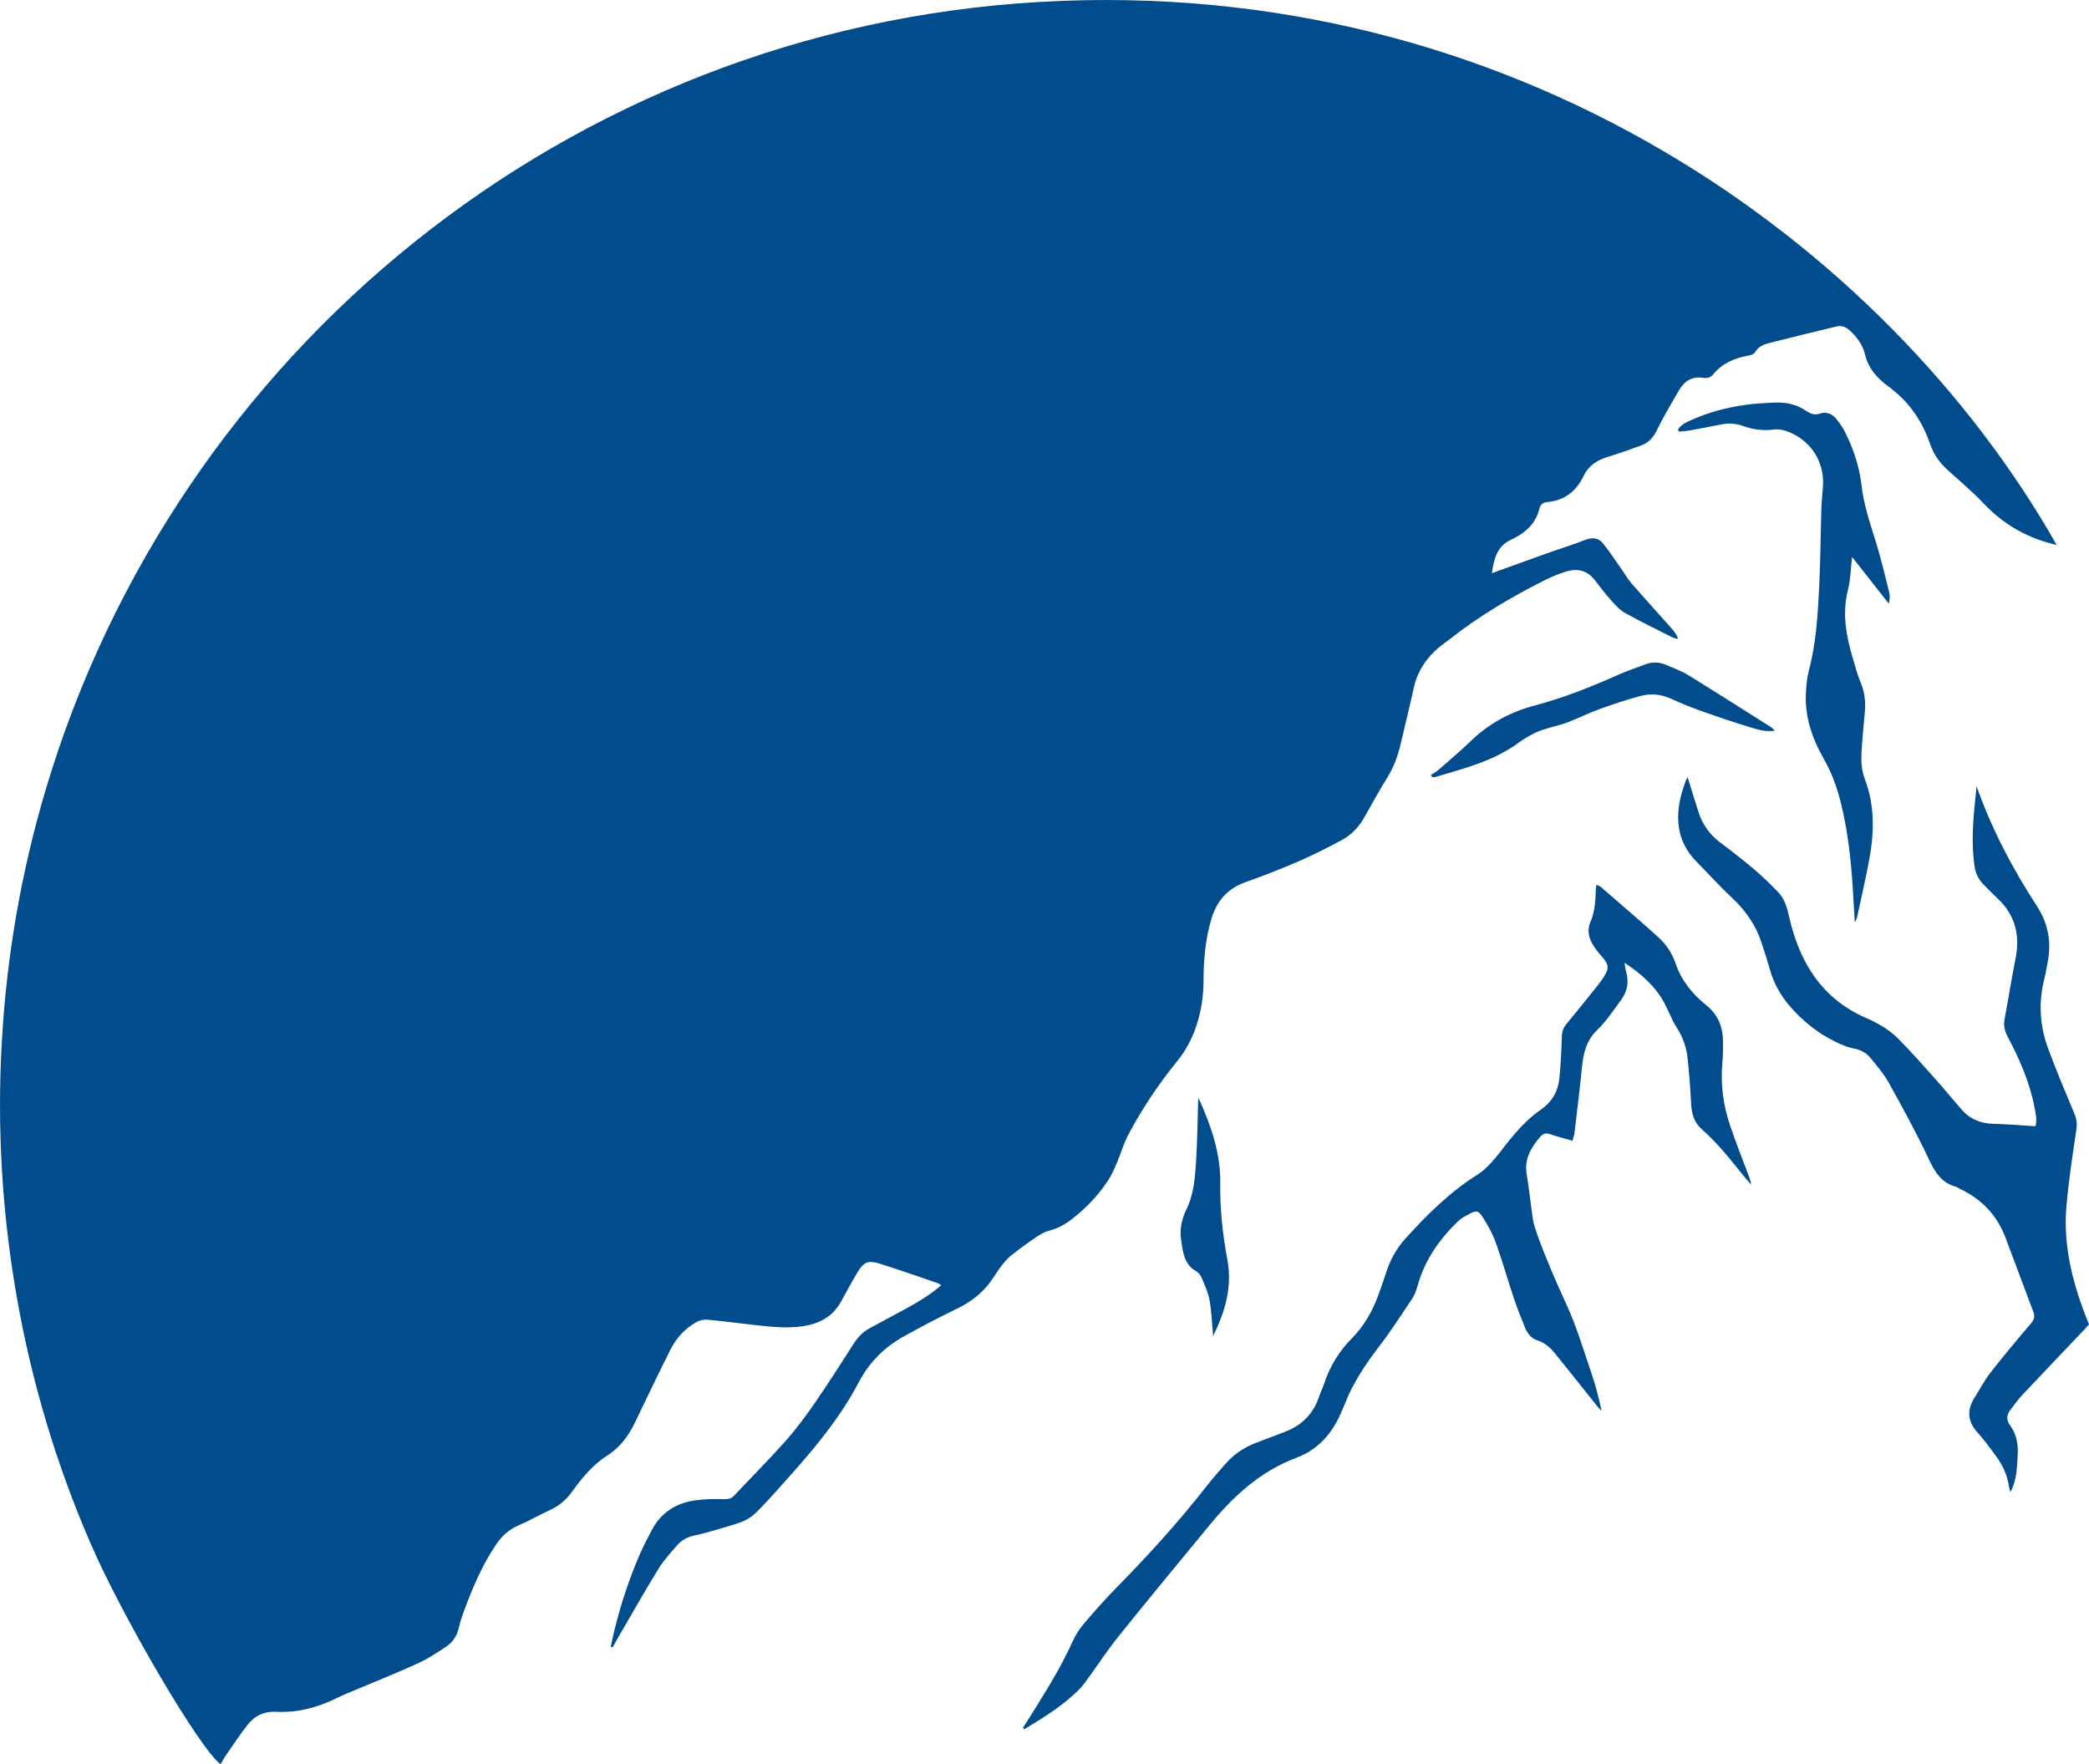<svg xmlns="http://www.w3.org/2000/svg" xmlns:xlink="http://www.w3.org/1999/xlink" xmlns:svgjs="http://svgjs.com/svgjs" width="2185.1" height="1845.3"><svg version="1.1" id="SvgjsSvg1000" xmlns="http://www.w3.org/2000/svg" x="0" y="0" viewBox="0 0 2185.1 1845.3" xml:space="preserve"><g fill="#014C8D"><path d="M638.8 1722.4c1.5-6.4 2.8-12.9 4.4-19.3 6.7-26.5 15.2-52.5 26.1-77.5 3.9-8.8 8.3-17.4 12.9-25.9 9.5-17.8 25-27.4 44.5-30.3 10.1-1.5 20.6-1.6 30.8-1.3 4.5.1 7.4-.6 10.5-3.8 17.8-19 36.2-37.4 53.5-56.8 10.8-12.2 20.6-25.3 29.9-38.7 14.2-20.6 27.7-41.6 41.1-62.7 4.4-7 9.7-12.7 16.8-16.6 12.6-6.9 25.2-13.6 37.8-20.4 12.8-7 25.5-14.4 37.3-24.7-1.5-1-2.3-1.9-3.3-2.2-19.5-6.7-39-13.4-58.7-19.8-14.4-4.7-18.7-3.1-26.3 9.8-5.6 9.4-10.8 19.1-16.1 28.8-8.7 16-22.7 23.6-40.2 26.2-16.4 2.4-32.6.7-48.8-1.1-17.2-1.9-34.4-4.2-51.6-5.8-3.6-.3-7.9.9-11.2 2.7-11.5 6.6-20.5 16.1-26.5 27.9-12.7 25.3-25 50.8-37.2 76.3-6.9 14.4-15.7 26.7-29.6 35.5-15.1 9.5-26.3 23.5-36.7 37.8-6.1 8.4-13.3 14.5-22.6 18.8-11.2 5.1-21.9 11.4-33.2 16.2-10.3 4.4-17.8 11.4-23.8 20.5-13.3 19.8-22.8 41.4-31.2 63.5-2.8 7.5-5.7 15-7.4 22.8-1.9 8.7-6.4 15.5-13.5 20.2-9.1 6-18.4 12.2-28.3 16.8-19.6 9.1-39.8 17.1-59.7 25.5-9.2 3.9-18.5 7.5-27.5 11.9-19.5 9.5-40.1 14.9-61.8 13.8-13-.7-22.9 4.2-30.4 13.8-8 10.2-15.1 21.1-22.5 31.7-2.1 3-3.7 6.2-5.6 9.3-21.4-15.5-102-152.7-136-231-35.8-82.6-61.4-168.2-77-256.8s-20.9-177.9-15.8-267.8c5.1-89.8 20.3-177.9 46-264.1C184.3 368.2 594.1 30.3 1087.9 2c495.3-28.4 884.1 252.3 1063.4 568-29.3-6.6-54.9-20.7-76.1-43.1-11.9-12.6-25.3-23.7-38.1-35.4-8.2-7.5-14.3-15.9-18.1-26.9-7.5-21.6-19.5-40.8-37.6-55.5-1.6-1.3-3-2.6-4.6-3.8-12.5-8.8-22.3-19.1-26.1-34.9-2.3-9.6-8.4-18-16-24.9-4-3.6-8.5-5.3-13.8-4-23.6 5.7-47.2 11.4-70.7 17.4-5.8 1.5-11.2 3.8-14.5 9.7-1 1.8-4.3 2.9-6.7 3.3-14.5 2.6-27.5 8-37 19.7-3 3.8-6.8 4.2-10.7 3.6-12-1.8-19.9 3.9-25.4 13.6-8 13.8-16.2 27.6-23.2 41.9-3.8 7.8-9.1 12.9-17 15.6-11.3 3.9-22.5 8.2-34 11.6-11.2 3.3-20.2 9.4-25.2 19.8-7.8 16.5-20.2 25.9-38.4 27.5-4.1.4-6.9 2.6-7.8 6.6-4 16.6-15.4 26-30.2 33-13.9 6.5-17.6 19.6-19.6 34.8 3.7-1.3 6.1-2.2 8.4-3.1 16.3-5.9 32.5-11.8 48.8-17.6 13.5-4.8 27.2-8.9 40.5-14.2 7.2-2.8 13.6-2.2 18.2 3.3 6.9 8.4 12.9 17.7 19.2 26.6 3.6 5.1 6.7 10.7 10.8 15.4 14 16.1 28.4 31.9 42.5 47.8 2.6 2.9 4.9 6.1 6.5 10.5-2-.5-4.2-.7-6-1.6-16.6-8.4-33.4-16.5-49.7-25.6-5.6-3.1-10.2-8.4-14.6-13.3-6-6.7-11.5-13.9-16.9-21-8-10.4-18.5-12.6-30.3-8.9-7.6 2.4-15.1 5.4-22.2 9-34.9 17.6-68.4 37.3-99.2 61.6-2.1 1.7-4.2 3.2-6.4 4.8-16.1 11.9-27.2 27-31.5 47-4.1 19.2-9 38.2-13.4 57.4-2.8 12.1-6.8 23.6-13.3 34.3-8.5 13.9-16.6 28.1-24.5 42.4-5.7 10.2-13.3 18.5-23.4 24-14.6 7.9-29.5 15.5-44.7 22.1-18.6 8.1-37.6 15.5-56.7 22.3-19.4 6.9-30.4 20.4-35.9 39.7-5.9 20.7-7.8 41.8-7.8 63.2 0 16.5-2.5 32.5-7.8 48.1-4.5 13.4-11.1 25.6-20.1 36.6-19.4 23.9-36.4 49.4-50.8 76.5-4.9 9.3-7.8 19.7-12 29.5-2.6 6.1-5.2 12.3-8.8 17.8-10.1 15.5-22.7 28.8-37.2 40.2-7.4 5.8-15.2 10.5-24.6 12.8-5 1.2-9.8 4.1-14.2 7.1-8.8 6-17.4 12.3-25.8 18.9-3.8 3-7 7-10.1 10.9-3.7 4.7-6.7 9.9-10.2 14.8-9.4 13.5-21.8 23-36.6 30.1-18.6 9-36.8 18.6-54.9 28.6-20.6 11.4-36.7 27.5-47.7 48.5-23.5 44.8-57.4 81.6-90.8 118.8-.9 1-1.8 2-2.7 2.9-20.4 22.1-20.4 22.1-49.4 30.6-9.6 2.8-19.2 5.6-28.9 7.7-7.2 1.5-13.2 4.8-17.9 10.1-6.7 7.8-13.9 15.4-19.3 24.2-15 24.4-29.1 49.3-43.5 74.1-1.6 2.8-3.1 5.7-4.7 8.5-.7-.1-1.4-.3-2.1-.6z"/><path d="M1765.3 813.1c4.2 13.4 7.7 25.1 11.5 36.8 4.3 13 11.9 23.5 23.1 31.8 12.1 8.9 23.8 18.2 35.3 27.9 8.6 7.3 16.7 15.3 24.6 23.4 6.9 7.1 9.4 16 11.6 25.8 10.6 47 33.7 85.3 79.7 105.6 12.7 5.6 24.7 12.1 34.3 21.9 13.1 13.2 25.5 27.2 37.9 41.1 9.8 10.9 19 22.3 28.7 33.3 8.9 10.2 20.2 14.5 33.6 14.8 14.3.4 28.5 1.6 43.4 2.5 2-5.7.5-12.2-.7-18.6-4.9-26.5-15.5-50.9-28-74.5-3.3-6.2-4.9-12-3.5-19 4-20.9 7.2-42 11.4-62.9 4.9-24.4 0-45.6-18.5-63-5.1-4.8-10-9.8-14.9-14.8-5-5.1-8.3-11.3-9.3-18.4-4.2-27.6-1.1-54.9 2-84.3 16.3 45.8 37.9 86.5 63.2 125.4 11.8 18.2 15.4 38 11 59.3-1.1 5.2-1.7 10.5-3.1 15.7-6.5 25-5.2 49.7 3.7 73.7 8.5 23.1 18.1 45.8 27.6 68.5 2.1 5.1 2.9 9.6 2.1 15.3-3.9 27-8.2 54-10.5 81.2-3.5 39.6 5.7 77.4 19.8 114.2 1.2 3.1 2.5 6.1 3.8 9.5-2.1 2.3-4.1 4.6-6.1 6.7-21.1 22.2-42.3 44.4-63.3 66.7-4.8 5.1-8.9 10.7-13.1 16.4-3.7 5-4.2 10.2-.2 15.6 6.9 9.3 8.8 20 8.1 31.3-.7 12.5-.7 25.3-7.5 38.7-.9-3.2-1.5-4.8-1.7-6.4-1.8-11.5-6.5-21.7-13.2-30.9-6.3-8.6-12.6-17.2-19.7-25.1-10.4-11.6-11.2-23.5-3-36.4 5.5-8.7 10.3-18 16.6-26.1 13.5-17.3 27.6-34.2 41.9-50.9 3.4-4 5-7.3 3.1-12.4-9.8-25.8-19.3-51.7-29.1-77.6-8.9-23.6-24.9-40.6-47.7-51.3-1.5-.7-2.9-1.9-4.4-2.3-15.2-4.2-22-15.5-28.4-29.1-12.7-27.1-27.2-53.4-41.7-79.6-5.1-9.2-12.2-17.4-18.9-25.7-4.5-5.6-10.4-8.8-17.7-10.2-6.8-1.3-13.4-4.1-19.6-7.2-18.5-9.1-34.2-21.8-47.6-37.4-9.4-11-16.4-23.4-20.4-37.4-2.7-9.6-5.8-19.1-8.9-28.6-6-18.5-16.7-33.7-30.9-47-12.9-12-24.7-25.2-37.1-37.8-19.9-20.2-22.7-44.2-15.9-70.4 1.2-4.5 2.8-8.9 4.3-13.3.2-1.3 1-2.3 2.3-4.5zM1070.1 1807.2c5.1-8.2 10.3-16.3 15.4-24.5 13.3-21.5 26.4-43.2 36.7-66.4 3.1-6.9 7.6-13.4 12.5-19.1 11-12.9 22.3-25.6 34.2-37.7 33-33.5 64.5-68.3 93.5-105.4 6.2-7.9 12.8-15.4 19.4-22.9 8.9-10.2 19.9-17.6 32.7-22.3 9.7-3.6 19.3-7.4 28.9-11 18-6.7 30.3-18.8 36.4-37.2 1.5-4.4 3.6-8.6 5.1-13 6-18.4 15.8-34.4 29.4-48.1 12.1-12.3 20.6-27 26.7-43 3.2-8.4 6.1-16.9 8.9-25.5 4.2-13.2 10.7-25.1 20-35.4 22.9-25.3 46.9-49.2 76.1-67.4 5.3-3.3 9.9-7.9 14.1-12.5 5.4-5.9 10.2-12.3 15.1-18.6 10.8-13.7 22.2-26.7 36.6-36.6 11.8-8.2 18.1-19.4 19.4-33.4 1.3-14.2 2.1-28.5 2.5-42.8.1-5.4 1.5-9.4 4.9-13.5 10.9-13 21.5-26.3 32.1-39.6 2.5-3.1 4.9-6.3 7-9.7 5.8-9.2 5.1-12.8-2.3-21.2-3.7-4.2-7.3-8.7-10-13.6-3.9-6.9-5.1-14.8-1.9-22.2 4.8-10.7 5.2-21.9 5.7-33.2.1-1.6.3-3.2.6-5.8 1.9.8 3.5 1.1 4.6 2.1 20.1 17.4 40.4 34.7 60.2 52.6 8.5 7.6 14.5 17 18.3 28.1 6 17.4 17.6 31.6 31.7 42.9 13.1 10.4 17.7 23.6 17.7 39.3 0 6.7 0 13.4-.6 20-2.2 22.9.7 45.3 8.1 67 5.6 16.4 11.9 32.5 18 48.7 1.5 4 3.3 7.9 3.9 12.7-2-2.2-4.1-4.4-5.9-6.7-14.5-17.8-28.5-36.1-45.9-51.3-8-7-10.5-16.5-11-26.9-.8-15.6-2-31.2-3.6-46.8-1.2-11.7-5-22.5-11.5-32.6-5.2-8-8.4-17.4-13-25.8-9.7-17.9-24.6-30.7-41.6-41.9.6 3.5 1 7.1 2 10.6 2.9 10.5.6 19.9-5.6 28.4-7.9 10.7-15.3 22.1-24.8 31.2-11.3 10.9-14.5 23.9-16 38.5-2.3 23.2-5.1 46.3-7.9 69.4-.3 2.5-1.3 5-2.1 8.1-8.3-2.4-16-4.3-23.4-6.9-4.5-1.6-7.5-.6-10.5 2.9-9.5 11.3-16.6 23.1-14 38.9 2.6 15.4 4.1 31 6.4 46.5.8 5.2 2.5 10.4 4.2 15.4 9.1 25.4 19.8 50.1 31.1 74.6 10.5 22.9 17.7 47.3 25.9 71.3 4.4 12.9 7.9 26 10.7 39.9-1.6-1.7-3.2-3.4-4.7-5.2-14.6-18.2-29-36.5-43.7-54.6-5-6.2-10.8-11.6-18.9-14.1-6.4-2-10.3-7.4-12.8-13.4-4.3-10.4-8.4-21-12-31.7-6.3-18.9-11.7-38.2-18.5-57-3.3-9.3-8.2-18.2-13.6-26.5-4.8-7.5-7.1-7.4-14.9-3.1-3.5 1.9-7.2 3.7-10.1 6.4-20.1 19.1-35.7 41.1-43.2 68.3-1.4 5.1-3.4 10.2-6.3 14.5-11.1 16.6-22 33.4-34.1 49.2-14.2 18.6-27.2 37.9-35.7 59.8-1.3 3.4-2.9 6.7-4.3 10.1-9.3 21.5-24.3 38-46.1 46.2-38.4 14.3-66.7 40.8-91.9 71.5-31.3 38.1-62.8 76-93.7 114.5-12.1 15-22.7 31.2-34 46.8-2 2.7-3.9 5.4-6.2 7.8-17.2 18-38.2 30.8-59.2 43.5-.2-.6-.7-1.1-1.2-1.6z"/><path d="M1755.2 449.3c3.2-5.2 8.6-7.6 14-10 18-8.1 37-13.1 56.5-15.8 10.2-1.5 20.5-1.9 30.8-2.4 12-.6 23.2 2.1 33.2 8.9 4.3 2.9 8.4 4.5 13.9 2.6 6.6-2.3 12.7.1 17 5.4 3.6 4.3 6.9 9 9.4 14.1 8.6 17.4 14.9 35.6 17.1 55 2.3 20.3 8.7 39.5 14.8 58.9 5.5 17.4 9.6 35.3 14.1 53 1 3.7 1 7.7-.3 12.4-12.4-15.7-24.8-31.5-38.4-48.8-1.5 12.9-1.7 23.9-4.3 34.4-6.3 24.7-1.9 48.2 5.1 71.7 2.6 8.6 4.8 17.4 8.3 25.6 4.6 10.8 5.2 21.8 4 33.2-1.2 11.3-2.1 22.6-2.9 33.8-.9 11.4-1 22.9 3.1 33.6 11 28.8 9.8 58.1 4 87.6-3.7 18.9-7.9 37.8-12 56.6-.3 1.5-1.2 2.8-2.5 5.8-1-16.9-1.7-32.1-2.9-47.2-2-26.6-5.4-53-11.9-78.9-4-15.9-9.6-31.1-17.8-45.4-12.4-21.8-20.2-45-18.4-70.5.5-7.3 1.1-14.7 3-21.7 7.7-28.9 9.3-58.5 10.8-88.1 1.3-26.3 1.4-52.6 2.2-78.9.2-8 .9-16 1.6-23.9 2.2-24.1-9.7-45.9-31.4-56.6-6.3-3.1-13-5.3-20.2-4.4-11.1 1.5-22-.1-32.4-3.9-7.2-2.6-14.3-2.9-21.6-1.6-10.8 2-21.5 4.3-32.3 6.2-4.2.8-8.4 1-12.7 1.5-.3-.6-.6-1.4-.9-2.2zM1496.5 810.8c2.7-1.8 5.7-3.4 8.1-5.5 11.5-10.1 23.3-19.9 34.3-30.6 19-18.3 41.5-30.2 66.6-36.8 30.1-8 58.7-19.4 87-32 9.4-4.2 19.2-7.5 28.9-11.1 7.2-2.7 14.5-2.3 21.4.7 7.9 3.4 16.2 6.4 23.5 10.9 28.9 17.8 57.5 36.1 86.2 54.2 1 .6 1.8 1.7 4 3.8-8.8.9-15.9-.6-22.6-2.7-18.1-5.5-36.1-11.5-54-17.9-11-3.9-21.8-8.3-32.4-13.1s-21.4-5.5-32.2-2.6c-14.4 3.9-28.6 8.7-42.7 13.8-11.2 4.1-22 9.5-33.2 13.8-6.5 2.5-13.4 3.8-20 5.9-4.7 1.5-9.6 2.9-14 5.1-5.6 2.8-11.2 6-16.3 9.7-26.3 19.6-57.4 27.3-88 36.4-.9.3-1.9-.1-2.9-.1-.5-.6-1.1-1.2-1.7-1.9zM1268.9 1397.5c-1.1-12.5-1.5-25.1-3.7-37.4-1.4-8-5-15.7-8.2-23.4-1.1-2.6-3.2-5.5-5.6-6.9-13-7.2-14-20.2-15.9-32.5-1.7-11 .3-21.7 5.4-32 7.8-15.9 9.1-33.3 10.2-50.6 1.3-20.3 1.5-40.6 2.1-60.9 0-1.2.2-2.4.5-5.3 13.4 29.6 23.2 58.4 22.7 89.5-.4 26.8 2.5 53.2 7.4 79.4 5.4 28.8-2.4 54.8-14.9 80.1z"/></g></svg><style>@media (prefers-color-scheme:light){:root{filter:none}}@media (prefers-color-scheme:dark){:root{filter:none}}</style></svg>